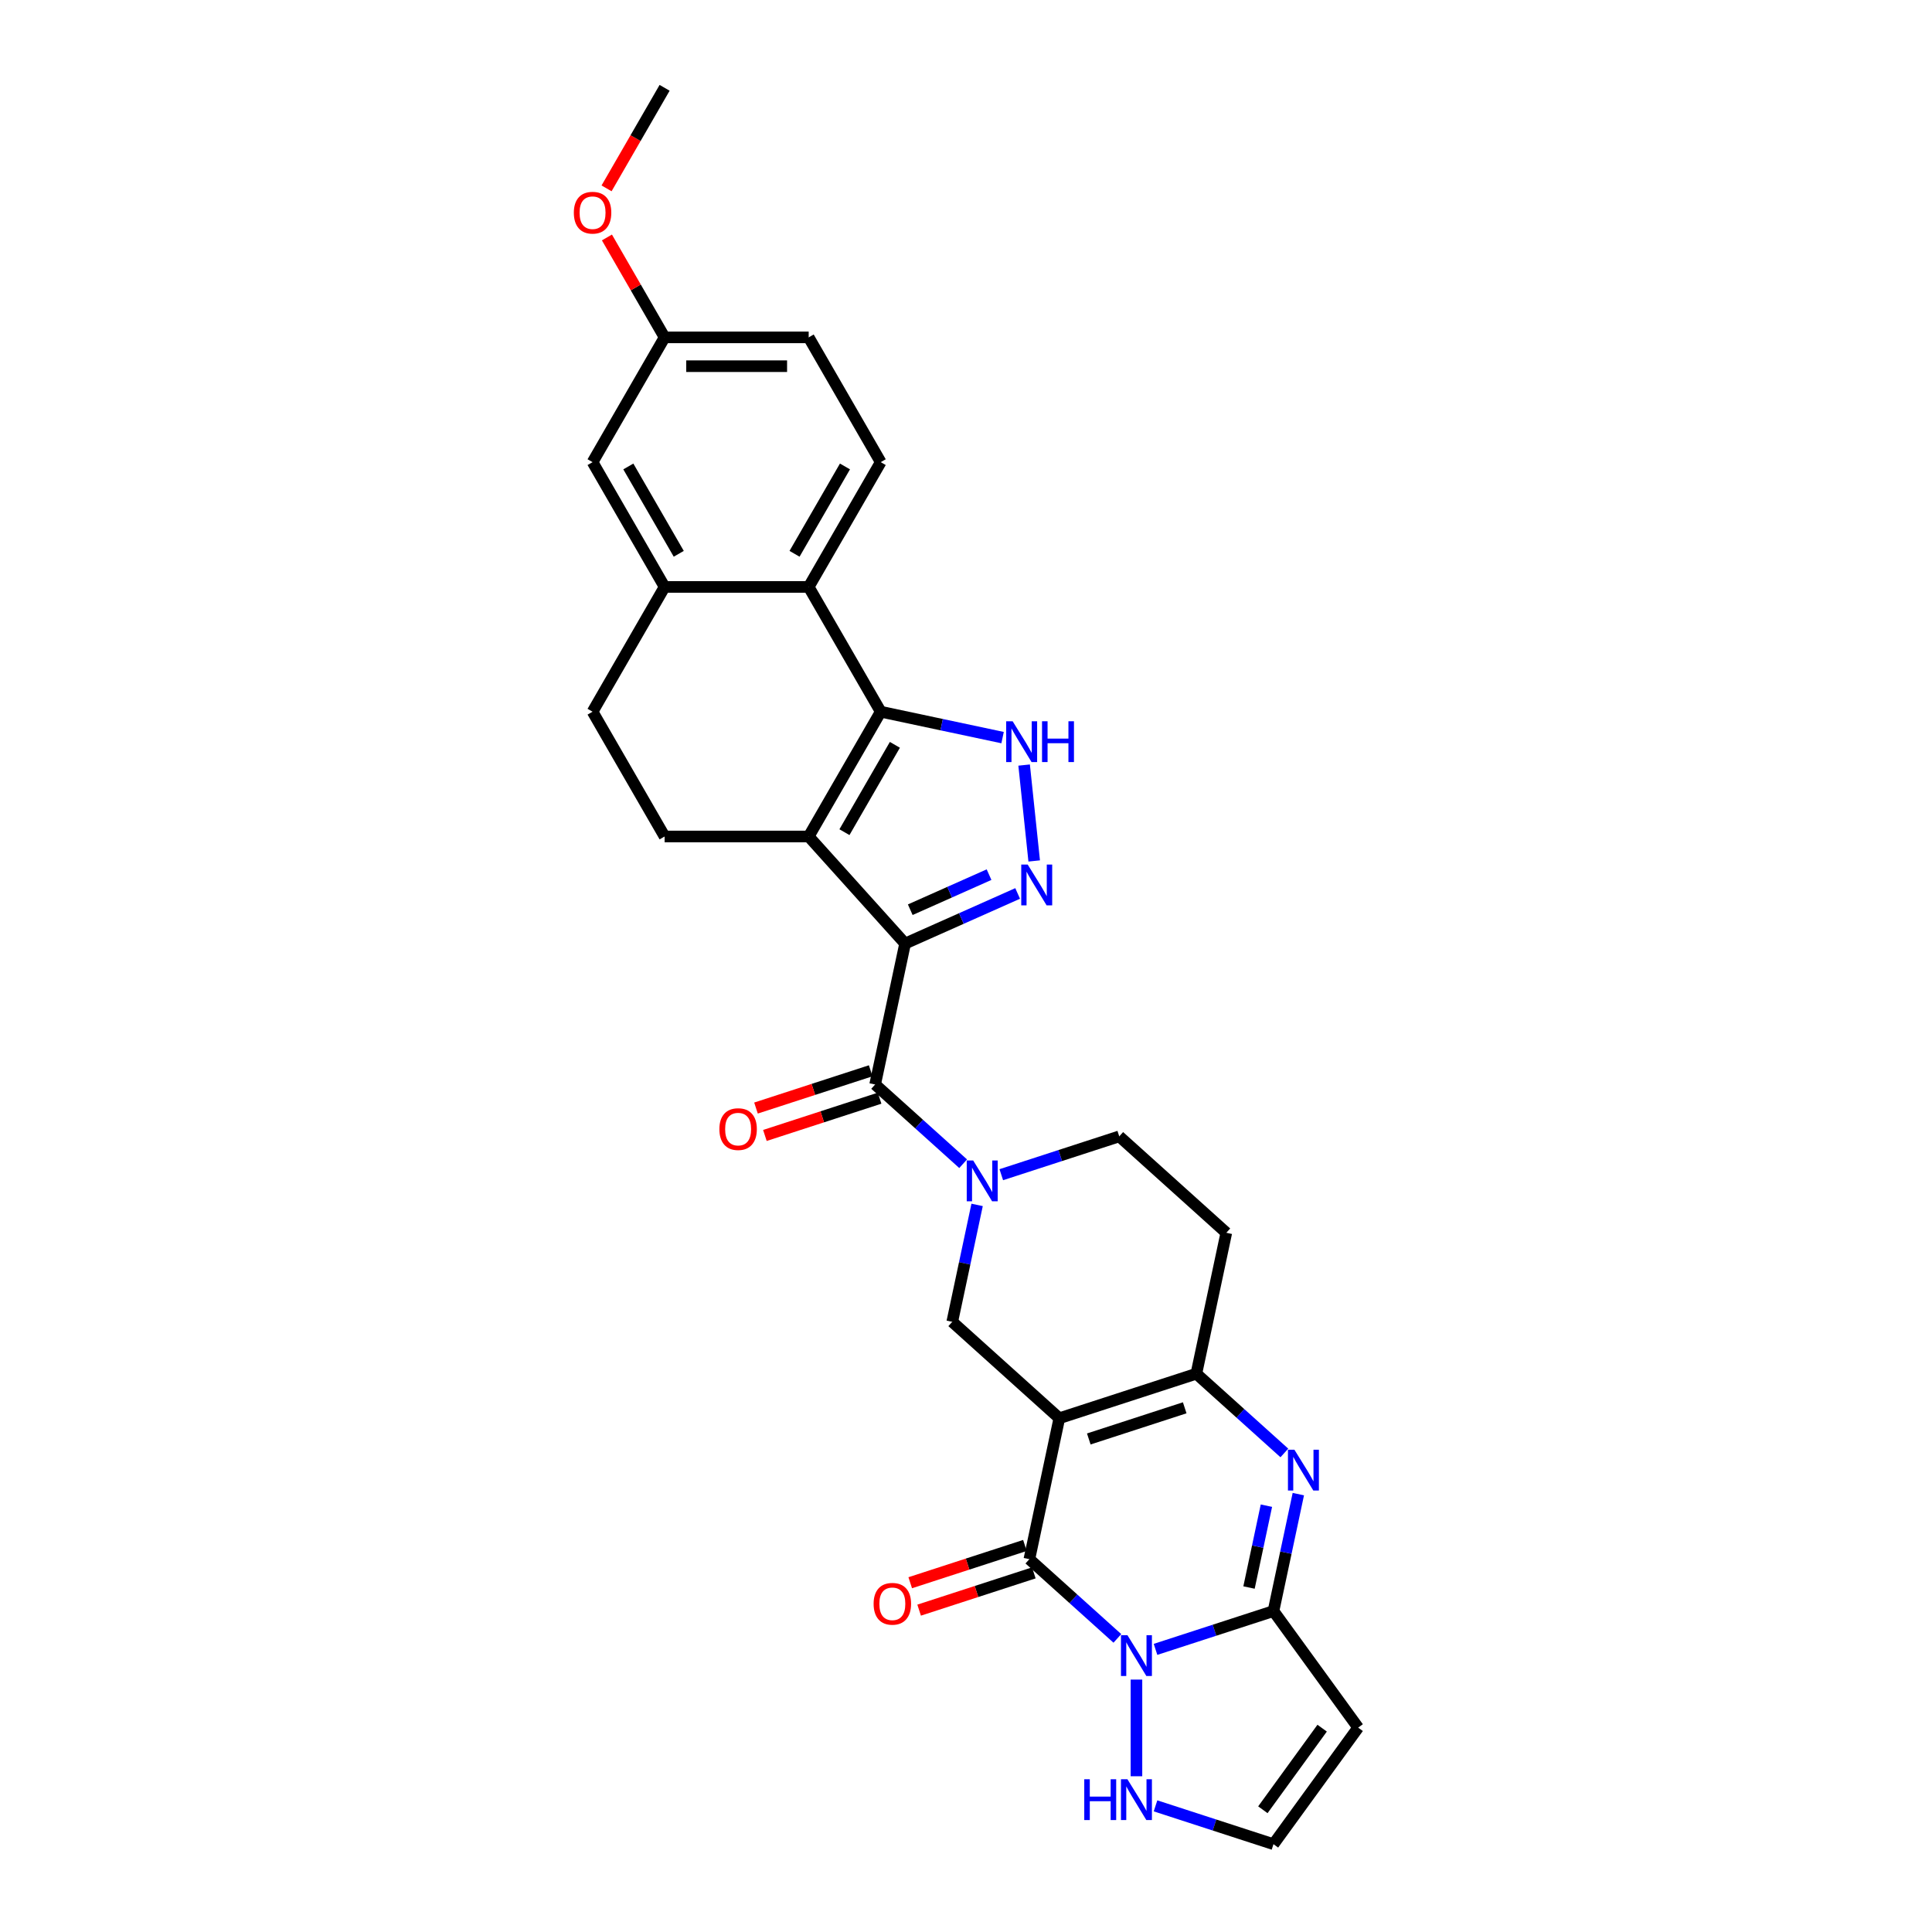 <?xml version='1.0' encoding='iso-8859-1'?>
<svg version='1.1' baseProfile='full'
              xmlns='http://www.w3.org/2000/svg'
                      xmlns:rdkit='http://www.rdkit.org/xml'
                      xmlns:xlink='http://www.w3.org/1999/xlink'
                  xml:space='preserve'
width='1000px' height='1000px' viewBox='0 0 1000 1000'>
<!-- END OF HEADER -->
<rect style='opacity:1.0;fill:#FFFFFF;stroke:none' width='1000' height='1000' x='0' y='0'> </rect>
<path class='bond-2' d='M 468.476,488.383 L 418.575,432.962' style='fill:none;fill-rule:evenodd;stroke:#000000;stroke-width:6px;stroke-linecap:butt;stroke-linejoin:miter;stroke-opacity:1' />
<path class='bond-5' d='M 468.476,488.383 L 497.604,475.414' style='fill:none;fill-rule:evenodd;stroke:#000000;stroke-width:6px;stroke-linecap:butt;stroke-linejoin:miter;stroke-opacity:1' />
<path class='bond-5' d='M 497.604,475.414 L 526.731,462.446' style='fill:none;fill-rule:evenodd;stroke:#0000FF;stroke-width:6px;stroke-linecap:butt;stroke-linejoin:miter;stroke-opacity:1' />
<path class='bond-5' d='M 471.148,470.867 L 491.537,461.789' style='fill:none;fill-rule:evenodd;stroke:#000000;stroke-width:6px;stroke-linecap:butt;stroke-linejoin:miter;stroke-opacity:1' />
<path class='bond-5' d='M 491.537,461.789 L 511.926,452.711' style='fill:none;fill-rule:evenodd;stroke:#0000FF;stroke-width:6px;stroke-linecap:butt;stroke-linejoin:miter;stroke-opacity:1' />
<path class='bond-9' d='M 468.476,488.383 L 452.971,561.329' style='fill:none;fill-rule:evenodd;stroke:#000000;stroke-width:6px;stroke-linecap:butt;stroke-linejoin:miter;stroke-opacity:1' />
<path class='bond-0' d='M 548.307,734.077 L 492.887,684.176' style='fill:none;fill-rule:evenodd;stroke:#000000;stroke-width:6px;stroke-linecap:butt;stroke-linejoin:miter;stroke-opacity:1' />
<path class='bond-3' d='M 548.307,734.077 L 532.802,807.023' style='fill:none;fill-rule:evenodd;stroke:#000000;stroke-width:6px;stroke-linecap:butt;stroke-linejoin:miter;stroke-opacity:1' />
<path class='bond-32' d='M 548.307,734.077 L 619.233,711.032' style='fill:none;fill-rule:evenodd;stroke:#000000;stroke-width:6px;stroke-linecap:butt;stroke-linejoin:miter;stroke-opacity:1' />
<path class='bond-32' d='M 563.555,744.806 L 613.203,728.674' style='fill:none;fill-rule:evenodd;stroke:#000000;stroke-width:6px;stroke-linecap:butt;stroke-linejoin:miter;stroke-opacity:1' />
<path class='bond-1' d='M 578.349,848.034 L 555.576,827.529' style='fill:none;fill-rule:evenodd;stroke:#0000FF;stroke-width:6px;stroke-linecap:butt;stroke-linejoin:miter;stroke-opacity:1' />
<path class='bond-1' d='M 555.576,827.529 L 532.802,807.023' style='fill:none;fill-rule:evenodd;stroke:#000000;stroke-width:6px;stroke-linecap:butt;stroke-linejoin:miter;stroke-opacity:1' />
<path class='bond-15' d='M 588.223,869.349 L 588.223,919.387' style='fill:none;fill-rule:evenodd;stroke:#0000FF;stroke-width:6px;stroke-linecap:butt;stroke-linejoin:miter;stroke-opacity:1' />
<path class='bond-34' d='M 598.097,853.716 L 628.623,843.798' style='fill:none;fill-rule:evenodd;stroke:#0000FF;stroke-width:6px;stroke-linecap:butt;stroke-linejoin:miter;stroke-opacity:1' />
<path class='bond-34' d='M 628.623,843.798 L 659.149,833.879' style='fill:none;fill-rule:evenodd;stroke:#000000;stroke-width:6px;stroke-linecap:butt;stroke-linejoin:miter;stroke-opacity:1' />
<path class='bond-4' d='M 418.575,432.962 L 455.863,368.378' style='fill:none;fill-rule:evenodd;stroke:#000000;stroke-width:6px;stroke-linecap:butt;stroke-linejoin:miter;stroke-opacity:1' />
<path class='bond-4' d='M 437.086,430.732 L 463.187,385.523' style='fill:none;fill-rule:evenodd;stroke:#000000;stroke-width:6px;stroke-linecap:butt;stroke-linejoin:miter;stroke-opacity:1' />
<path class='bond-17' d='M 418.575,432.962 L 344,432.962' style='fill:none;fill-rule:evenodd;stroke:#000000;stroke-width:6px;stroke-linecap:butt;stroke-linejoin:miter;stroke-opacity:1' />
<path class='bond-22' d='M 530.498,799.931 L 500.814,809.575' style='fill:none;fill-rule:evenodd;stroke:#000000;stroke-width:6px;stroke-linecap:butt;stroke-linejoin:miter;stroke-opacity:1' />
<path class='bond-22' d='M 500.814,809.575 L 471.131,819.22' style='fill:none;fill-rule:evenodd;stroke:#FF0000;stroke-width:6px;stroke-linecap:butt;stroke-linejoin:miter;stroke-opacity:1' />
<path class='bond-22' d='M 535.107,814.116 L 505.423,823.761' style='fill:none;fill-rule:evenodd;stroke:#000000;stroke-width:6px;stroke-linecap:butt;stroke-linejoin:miter;stroke-opacity:1' />
<path class='bond-22' d='M 505.423,823.761 L 475.74,833.405' style='fill:none;fill-rule:evenodd;stroke:#FF0000;stroke-width:6px;stroke-linecap:butt;stroke-linejoin:miter;stroke-opacity:1' />
<path class='bond-13' d='M 455.863,368.378 L 418.575,303.793' style='fill:none;fill-rule:evenodd;stroke:#000000;stroke-width:6px;stroke-linecap:butt;stroke-linejoin:miter;stroke-opacity:1' />
<path class='bond-30' d='M 455.863,368.378 L 487.4,375.081' style='fill:none;fill-rule:evenodd;stroke:#000000;stroke-width:6px;stroke-linecap:butt;stroke-linejoin:miter;stroke-opacity:1' />
<path class='bond-30' d='M 487.4,375.081 L 518.936,381.784' style='fill:none;fill-rule:evenodd;stroke:#0000FF;stroke-width:6px;stroke-linecap:butt;stroke-linejoin:miter;stroke-opacity:1' />
<path class='bond-10' d='M 535.299,445.626 L 530.083,395.995' style='fill:none;fill-rule:evenodd;stroke:#0000FF;stroke-width:6px;stroke-linecap:butt;stroke-linejoin:miter;stroke-opacity:1' />
<path class='bond-6' d='M 659.149,833.879 L 665.581,803.618' style='fill:none;fill-rule:evenodd;stroke:#000000;stroke-width:6px;stroke-linecap:butt;stroke-linejoin:miter;stroke-opacity:1' />
<path class='bond-6' d='M 665.581,803.618 L 672.013,773.357' style='fill:none;fill-rule:evenodd;stroke:#0000FF;stroke-width:6px;stroke-linecap:butt;stroke-linejoin:miter;stroke-opacity:1' />
<path class='bond-6' d='M 646.489,821.7 L 650.992,800.517' style='fill:none;fill-rule:evenodd;stroke:#000000;stroke-width:6px;stroke-linecap:butt;stroke-linejoin:miter;stroke-opacity:1' />
<path class='bond-6' d='M 650.992,800.517 L 655.494,779.335' style='fill:none;fill-rule:evenodd;stroke:#0000FF;stroke-width:6px;stroke-linecap:butt;stroke-linejoin:miter;stroke-opacity:1' />
<path class='bond-14' d='M 659.149,833.879 L 702.983,894.212' style='fill:none;fill-rule:evenodd;stroke:#000000;stroke-width:6px;stroke-linecap:butt;stroke-linejoin:miter;stroke-opacity:1' />
<path class='bond-7' d='M 664.78,752.043 L 642.007,731.537' style='fill:none;fill-rule:evenodd;stroke:#0000FF;stroke-width:6px;stroke-linecap:butt;stroke-linejoin:miter;stroke-opacity:1' />
<path class='bond-7' d='M 642.007,731.537 L 619.233,711.032' style='fill:none;fill-rule:evenodd;stroke:#000000;stroke-width:6px;stroke-linecap:butt;stroke-linejoin:miter;stroke-opacity:1' />
<path class='bond-8' d='M 619.233,711.032 L 634.738,638.086' style='fill:none;fill-rule:evenodd;stroke:#000000;stroke-width:6px;stroke-linecap:butt;stroke-linejoin:miter;stroke-opacity:1' />
<path class='bond-11' d='M 452.971,561.329 L 475.745,581.834' style='fill:none;fill-rule:evenodd;stroke:#000000;stroke-width:6px;stroke-linecap:butt;stroke-linejoin:miter;stroke-opacity:1' />
<path class='bond-11' d='M 475.745,581.834 L 498.518,602.34' style='fill:none;fill-rule:evenodd;stroke:#0000FF;stroke-width:6px;stroke-linecap:butt;stroke-linejoin:miter;stroke-opacity:1' />
<path class='bond-23' d='M 450.667,554.236 L 420.983,563.881' style='fill:none;fill-rule:evenodd;stroke:#000000;stroke-width:6px;stroke-linecap:butt;stroke-linejoin:miter;stroke-opacity:1' />
<path class='bond-23' d='M 420.983,563.881 L 391.3,573.526' style='fill:none;fill-rule:evenodd;stroke:#FF0000;stroke-width:6px;stroke-linecap:butt;stroke-linejoin:miter;stroke-opacity:1' />
<path class='bond-23' d='M 455.276,568.422 L 425.592,578.066' style='fill:none;fill-rule:evenodd;stroke:#000000;stroke-width:6px;stroke-linecap:butt;stroke-linejoin:miter;stroke-opacity:1' />
<path class='bond-23' d='M 425.592,578.066 L 395.909,587.711' style='fill:none;fill-rule:evenodd;stroke:#FF0000;stroke-width:6px;stroke-linecap:butt;stroke-linejoin:miter;stroke-opacity:1' />
<path class='bond-12' d='M 505.751,623.654 L 499.319,653.915' style='fill:none;fill-rule:evenodd;stroke:#0000FF;stroke-width:6px;stroke-linecap:butt;stroke-linejoin:miter;stroke-opacity:1' />
<path class='bond-12' d='M 499.319,653.915 L 492.887,684.176' style='fill:none;fill-rule:evenodd;stroke:#000000;stroke-width:6px;stroke-linecap:butt;stroke-linejoin:miter;stroke-opacity:1' />
<path class='bond-21' d='M 518.266,608.022 L 548.792,598.103' style='fill:none;fill-rule:evenodd;stroke:#0000FF;stroke-width:6px;stroke-linecap:butt;stroke-linejoin:miter;stroke-opacity:1' />
<path class='bond-21' d='M 548.792,598.103 L 579.318,588.185' style='fill:none;fill-rule:evenodd;stroke:#000000;stroke-width:6px;stroke-linecap:butt;stroke-linejoin:miter;stroke-opacity:1' />
<path class='bond-20' d='M 418.575,303.793 L 455.863,239.208' style='fill:none;fill-rule:evenodd;stroke:#000000;stroke-width:6px;stroke-linecap:butt;stroke-linejoin:miter;stroke-opacity:1' />
<path class='bond-20' d='M 411.252,286.648 L 437.353,241.438' style='fill:none;fill-rule:evenodd;stroke:#000000;stroke-width:6px;stroke-linecap:butt;stroke-linejoin:miter;stroke-opacity:1' />
<path class='bond-31' d='M 418.575,303.793 L 344,303.793' style='fill:none;fill-rule:evenodd;stroke:#000000;stroke-width:6px;stroke-linecap:butt;stroke-linejoin:miter;stroke-opacity:1' />
<path class='bond-35' d='M 702.983,894.212 L 659.149,954.545' style='fill:none;fill-rule:evenodd;stroke:#000000;stroke-width:6px;stroke-linecap:butt;stroke-linejoin:miter;stroke-opacity:1' />
<path class='bond-35' d='M 684.341,894.495 L 653.657,936.729' style='fill:none;fill-rule:evenodd;stroke:#000000;stroke-width:6px;stroke-linecap:butt;stroke-linejoin:miter;stroke-opacity:1' />
<path class='bond-19' d='M 598.097,934.708 L 628.623,944.627' style='fill:none;fill-rule:evenodd;stroke:#0000FF;stroke-width:6px;stroke-linecap:butt;stroke-linejoin:miter;stroke-opacity:1' />
<path class='bond-19' d='M 628.623,944.627 L 659.149,954.545' style='fill:none;fill-rule:evenodd;stroke:#000000;stroke-width:6px;stroke-linecap:butt;stroke-linejoin:miter;stroke-opacity:1' />
<path class='bond-16' d='M 344,303.793 L 306.712,368.378' style='fill:none;fill-rule:evenodd;stroke:#000000;stroke-width:6px;stroke-linecap:butt;stroke-linejoin:miter;stroke-opacity:1' />
<path class='bond-25' d='M 344,303.793 L 306.712,239.208' style='fill:none;fill-rule:evenodd;stroke:#000000;stroke-width:6px;stroke-linecap:butt;stroke-linejoin:miter;stroke-opacity:1' />
<path class='bond-25' d='M 351.323,286.648 L 325.222,241.438' style='fill:none;fill-rule:evenodd;stroke:#000000;stroke-width:6px;stroke-linecap:butt;stroke-linejoin:miter;stroke-opacity:1' />
<path class='bond-24' d='M 344,432.962 L 306.712,368.378' style='fill:none;fill-rule:evenodd;stroke:#000000;stroke-width:6px;stroke-linecap:butt;stroke-linejoin:miter;stroke-opacity:1' />
<path class='bond-18' d='M 634.738,638.086 L 579.318,588.185' style='fill:none;fill-rule:evenodd;stroke:#000000;stroke-width:6px;stroke-linecap:butt;stroke-linejoin:miter;stroke-opacity:1' />
<path class='bond-27' d='M 455.863,239.208 L 418.575,174.624' style='fill:none;fill-rule:evenodd;stroke:#000000;stroke-width:6px;stroke-linecap:butt;stroke-linejoin:miter;stroke-opacity:1' />
<path class='bond-26' d='M 306.712,239.208 L 344,174.624' style='fill:none;fill-rule:evenodd;stroke:#000000;stroke-width:6px;stroke-linecap:butt;stroke-linejoin:miter;stroke-opacity:1' />
<path class='bond-28' d='M 344,174.624 L 329.071,148.767' style='fill:none;fill-rule:evenodd;stroke:#000000;stroke-width:6px;stroke-linecap:butt;stroke-linejoin:miter;stroke-opacity:1' />
<path class='bond-28' d='M 329.071,148.767 L 314.143,122.911' style='fill:none;fill-rule:evenodd;stroke:#FF0000;stroke-width:6px;stroke-linecap:butt;stroke-linejoin:miter;stroke-opacity:1' />
<path class='bond-33' d='M 344,174.624 L 418.575,174.624' style='fill:none;fill-rule:evenodd;stroke:#000000;stroke-width:6px;stroke-linecap:butt;stroke-linejoin:miter;stroke-opacity:1' />
<path class='bond-33' d='M 355.186,189.539 L 407.389,189.539' style='fill:none;fill-rule:evenodd;stroke:#000000;stroke-width:6px;stroke-linecap:butt;stroke-linejoin:miter;stroke-opacity:1' />
<path class='bond-29' d='M 313.954,97.496 L 328.977,71.475' style='fill:none;fill-rule:evenodd;stroke:#FF0000;stroke-width:6px;stroke-linecap:butt;stroke-linejoin:miter;stroke-opacity:1' />
<path class='bond-29' d='M 328.977,71.475 L 344,45.455' style='fill:none;fill-rule:evenodd;stroke:#000000;stroke-width:6px;stroke-linecap:butt;stroke-linejoin:miter;stroke-opacity:1' />
<path  class='atom-2' d='M 583.554 846.364
L 590.475 857.551
Q 591.161 858.655, 592.265 860.653
Q 593.369 862.652, 593.428 862.771
L 593.428 846.364
L 596.232 846.364
L 596.232 867.484
L 593.339 867.484
L 585.911 855.254
Q 585.046 853.822, 584.121 852.181
Q 583.226 850.541, 582.958 850.034
L 582.958 867.484
L 580.213 867.484
L 580.213 846.364
L 583.554 846.364
' fill='#0000FF'/>
<path  class='atom-6' d='M 531.936 447.49
L 538.857 458.676
Q 539.543 459.78, 540.647 461.779
Q 541.751 463.777, 541.81 463.897
L 541.81 447.49
L 544.614 447.49
L 544.614 468.61
L 541.721 468.61
L 534.293 456.38
Q 533.428 454.948, 532.503 453.307
Q 531.608 451.666, 531.34 451.159
L 531.34 468.61
L 528.595 468.61
L 528.595 447.49
L 531.936 447.49
' fill='#0000FF'/>
<path  class='atom-8' d='M 669.985 750.373
L 676.906 761.559
Q 677.592 762.663, 678.696 764.662
Q 679.8 766.66, 679.859 766.78
L 679.859 750.373
L 682.663 750.373
L 682.663 771.493
L 679.77 771.493
L 672.342 759.262
Q 671.477 757.831, 670.552 756.19
Q 669.657 754.549, 669.389 754.042
L 669.389 771.493
L 666.644 771.493
L 666.644 750.373
L 669.985 750.373
' fill='#0000FF'/>
<path  class='atom-11' d='M 524.141 373.323
L 531.062 384.509
Q 531.748 385.613, 532.852 387.612
Q 533.955 389.61, 534.015 389.729
L 534.015 373.323
L 536.819 373.323
L 536.819 394.443
L 533.925 394.443
L 526.498 382.212
Q 525.633 380.78, 524.708 379.14
Q 523.813 377.499, 523.544 376.992
L 523.544 394.443
L 520.8 394.443
L 520.8 373.323
L 524.141 373.323
' fill='#0000FF'/>
<path  class='atom-11' d='M 539.355 373.323
L 542.218 373.323
L 542.218 382.302
L 553.017 382.302
L 553.017 373.323
L 555.881 373.323
L 555.881 394.443
L 553.017 394.443
L 553.017 384.688
L 542.218 384.688
L 542.218 394.443
L 539.355 394.443
L 539.355 373.323
' fill='#0000FF'/>
<path  class='atom-12' d='M 503.723 600.67
L 510.644 611.856
Q 511.33 612.96, 512.434 614.959
Q 513.538 616.957, 513.597 617.077
L 513.597 600.67
L 516.401 600.67
L 516.401 621.79
L 513.508 621.79
L 506.08 609.559
Q 505.215 608.128, 504.29 606.487
Q 503.395 604.846, 503.127 604.339
L 503.127 621.79
L 500.382 621.79
L 500.382 600.67
L 503.723 600.67
' fill='#0000FF'/>
<path  class='atom-16' d='M 561.211 920.94
L 564.075 920.94
L 564.075 929.919
L 574.874 929.919
L 574.874 920.94
L 577.737 920.94
L 577.737 942.06
L 574.874 942.06
L 574.874 932.306
L 564.075 932.306
L 564.075 942.06
L 561.211 942.06
L 561.211 920.94
' fill='#0000FF'/>
<path  class='atom-16' d='M 583.554 920.94
L 590.475 932.127
Q 591.161 933.23, 592.265 935.229
Q 593.369 937.228, 593.428 937.347
L 593.428 920.94
L 596.232 920.94
L 596.232 942.06
L 593.339 942.06
L 585.911 929.83
Q 585.046 928.398, 584.121 926.757
Q 583.226 925.117, 582.958 924.609
L 582.958 942.06
L 580.213 942.06
L 580.213 920.94
L 583.554 920.94
' fill='#0000FF'/>
<path  class='atom-23' d='M 452.181 830.128
Q 452.181 825.057, 454.687 822.223
Q 457.193 819.389, 461.876 819.389
Q 466.56 819.389, 469.065 822.223
Q 471.571 825.057, 471.571 830.128
Q 471.571 835.259, 469.036 838.182
Q 466.5 841.076, 461.876 841.076
Q 457.223 841.076, 454.687 838.182
Q 452.181 835.289, 452.181 830.128
M 461.876 838.69
Q 465.098 838.69, 466.828 836.542
Q 468.588 834.364, 468.588 830.128
Q 468.588 825.982, 466.828 823.894
Q 465.098 821.776, 461.876 821.776
Q 458.655 821.776, 456.895 823.864
Q 455.164 825.952, 455.164 830.128
Q 455.164 834.394, 456.895 836.542
Q 458.655 838.69, 461.876 838.69
' fill='#FF0000'/>
<path  class='atom-24' d='M 372.35 584.434
Q 372.35 579.363, 374.856 576.529
Q 377.362 573.695, 382.045 573.695
Q 386.729 573.695, 389.234 576.529
Q 391.74 579.363, 391.74 584.434
Q 391.74 589.565, 389.205 592.488
Q 386.669 595.382, 382.045 595.382
Q 377.392 595.382, 374.856 592.488
Q 372.35 589.595, 372.35 584.434
M 382.045 592.995
Q 385.267 592.995, 386.997 590.847
Q 388.757 588.67, 388.757 584.434
Q 388.757 580.287, 386.997 578.199
Q 385.267 576.081, 382.045 576.081
Q 378.824 576.081, 377.064 578.169
Q 375.334 580.258, 375.334 584.434
Q 375.334 588.7, 377.064 590.847
Q 378.824 592.995, 382.045 592.995
' fill='#FF0000'/>
<path  class='atom-29' d='M 297.017 110.099
Q 297.017 105.028, 299.522 102.194
Q 302.028 99.36, 306.712 99.36
Q 311.395 99.36, 313.901 102.194
Q 316.406 105.028, 316.406 110.099
Q 316.406 115.23, 313.871 118.153
Q 311.335 121.047, 306.712 121.047
Q 302.058 121.047, 299.522 118.153
Q 297.017 115.259, 297.017 110.099
M 306.712 118.66
Q 309.933 118.66, 311.663 116.512
Q 313.423 114.335, 313.423 110.099
Q 313.423 105.952, 311.663 103.864
Q 309.933 101.746, 306.712 101.746
Q 303.49 101.746, 301.73 103.834
Q 300 105.923, 300 110.099
Q 300 114.365, 301.73 116.512
Q 303.49 118.66, 306.712 118.66
' fill='#FF0000'/>
</svg>
